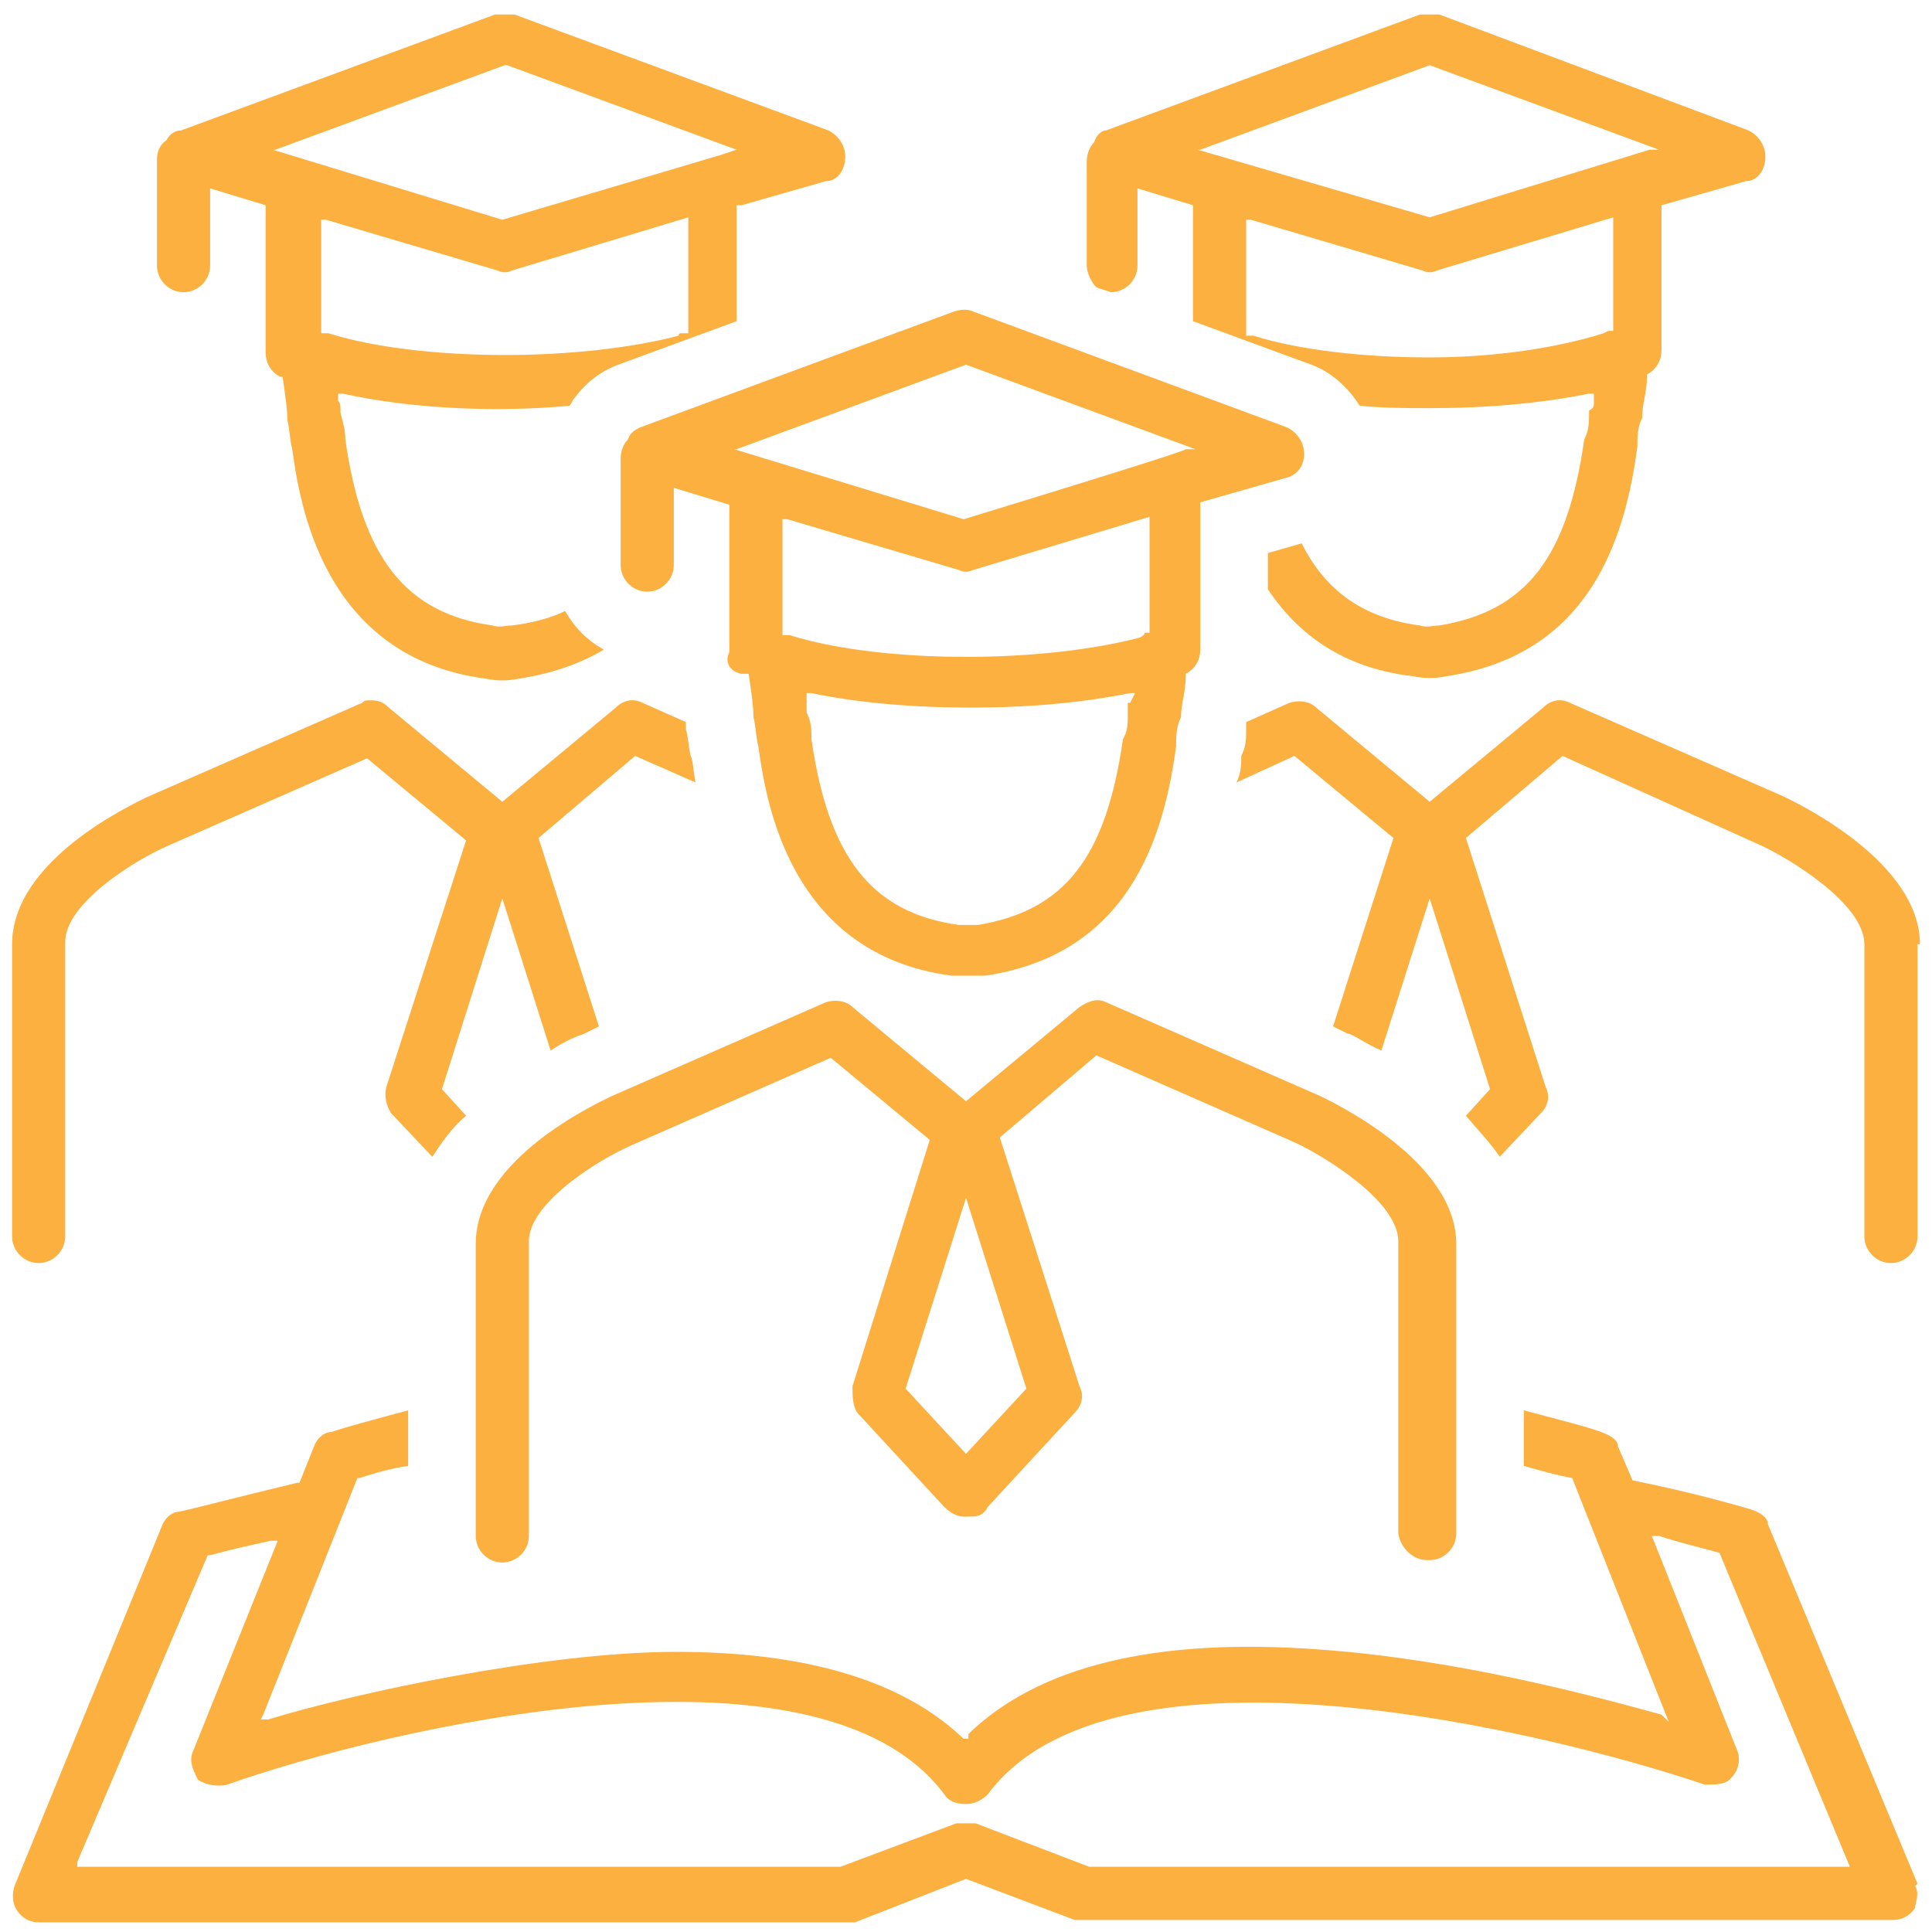 <?xml version="1.0" encoding="UTF-8"?>
<svg xmlns="http://www.w3.org/2000/svg" version="1.1" viewBox="0 0 80 80">
  <defs>
    <style>
      .cls-1 {
        fill: #fbb040;
      }
    </style>
  </defs>
  <!-- Generator: Adobe Illustrator 28.7.1, SVG Export Plug-In . SVG Version: 1.2.0 Build 142)  -->
  <g>
    <g id="Layer_1">
      <g>
        <path class="cls-1" d="M79.4,78l-6.2-14.9c0-.3-.4-.5-.7-.6-.7-.2-2.4-.7-4.9-1.2h0l-.6-1.4c0-.3-.4-.5-.7-.6-.5-.2-1.7-.5-3.2-.9v2.3c.7.2,1.4.4,2,.5h0l4,10.1-.3-.3c-2.9-.8-8.5-2.3-14.2-2.7-6.8-.5-11.6.7-14.5,3.5v.2c-.1,0-.2,0-.2,0-2.5-2.4-6.5-3.6-11.9-3.6s-13.3,1.7-16.9,2.8h-.3c0,0,.1-.2.1-.2l3.9-9.8h.1c.6-.2,1.3-.4,2-.5v-2.3c-1.5.4-2.6.7-3.2.9-.3,0-.6.3-.7.6l-.6,1.5h-.1c-2.5.6-4.4,1.1-4.9,1.2-.3,0-.6.3-.7.6l-6.1,14.9c-.1.3-.1.7.1,1,.2.3.5.5.9.5h33.4c0,0,.3,0,.4,0l4.6-1.8h0l4.5,1.7c0,0,.3,0,.4,0h33.5c.4,0,.7-.2.9-.5,0-.2.2-.6,0-.9ZM76.7,77.3h-31.6l-4.7-1.8c-.3,0-.5,0-.8,0l-4.8,1.8H3.2v-.2c0,0,5.4-12.7,5.4-12.7h.1c.7-.2,1.6-.4,2.5-.6h.3c0,0-3.5,8.7-3.5,8.7-.2.4,0,.8.2,1.2.3.2.8.3,1.2.2,6.5-2.3,24.5-6.6,29.7.4.2.3.5.4.9.4s.7-.2.9-.4c5.2-7,23.2-2.6,29.7-.4.4,0,.9,0,1.1-.3.3-.3.4-.8.2-1.2l-3.5-8.8h.3c.9.3,1.8.5,2.5.7h0c0,0,5.4,13,5.4,13h0Z"/>
        <path class="cls-1" d="M30.6,8.5h.1l3.5-1c.5,0,.8-.5.8-1s-.3-.9-.7-1.1L21.3.6c-.2,0-.5,0-.8,0L7.5,5.4c-.3,0-.5.2-.6.4-.3.2-.4.5-.4.8v4.4c0,.6.5,1.1,1.1,1.1s1.1-.5,1.1-1.1v-3.2h0l2.3.7v6.1c0,.4.2.8.6,1h.1c.1.7.2,1.3.2,1.8.1.4.1.8.2,1.2.3,2.1,1.2,8.6,8,9.5.5.1.9.1,1.4,0,1.3-.2,2.5-.6,3.5-1.2-.7-.4-1.2-.9-1.6-1.6-.6.3-1.4.5-2.2.6-.3,0-.5.1-.8,0-3.6-.5-5.4-2.8-6.1-7.7,0-.4-.1-.7-.2-1.1h0c0-.3,0-.4-.1-.5v-.3h.2c2.7.6,6.2.8,9.4.5h0c0-.1.1-.1.1-.2.5-.7,1.1-1.2,1.9-1.5l4.9-1.8v-4.8h.1ZM28.4,13.8h-.2q-.1,0-.1.1h0c-1.9.5-4.5.8-7.2.8s-5.4-.3-7.3-.9h-.3v-4.7h.2l7.1,2.1c.2.1.4.1.6,0l7.3-2.2v4.8h0ZM29.9,6.4l-9.1,2.7h0l-9.5-2.9h.1l9.5-3.5h.1l9.5,3.5-.6.2Z"/>
        <path class="cls-1" d="M28.8,32.4c-.1-.5-.1-.9-.2-1.1h0c-.1-.4-.1-.8-.2-1.1v-.3l-1.8-.8c-.4-.2-.8-.1-1.1.2l-4.7,3.9h0l-4.7-3.9c-.2-.2-.4-.3-.7-.3s-.3,0-.4.1l-8.9,3.9c-.6.3-5.6,2.6-5.6,6.1v12.1c0,.6.5,1.1,1.1,1.1s1.1-.5,1.1-1.1v-12.2c0-1.6,2.9-3.4,4.3-4l8.2-3.6h0l4.1,3.4h0l-3.3,10.2c-.1.4,0,.8.2,1.1l1.7,1.8c.4-.6.8-1.2,1.4-1.7l-1-1.1h0c0,0,2.5-7.9,2.5-7.9h0c0,0,2,6.3,2,6.3.6-.4,1.1-.6,1.4-.7l.6-.3-2.5-7.8h0l4-3.4h0l2.5,1.1Z"/>
        <path class="cls-1" d="M79.5,39.1c0-3.4-5-5.8-5.6-6.1l-8.9-3.9c-.4-.2-.8-.1-1.1.2l-4.7,3.9h0l-4.7-3.9c-.3-.3-.8-.3-1.1-.2l-1.8.8v.3c0,.4,0,.7-.2,1.1h0c0,.3,0,.7-.2,1.1l2.4-1.1h0l4.1,3.4h0l-2.5,7.8.6.3c.2,0,.7.4,1.4.7l2-6.3h0c0,0,2.5,7.9,2.5,7.9h0l-1,1.1c.5.6,1,1.1,1.4,1.7l1.7-1.8c.3-.3.4-.7.2-1.1l-3.3-10.3h0l4-3.4h0l8.2,3.7c1.1.5,4.3,2.4,4.3,4.1v12.1c0,.6.5,1.1,1.1,1.1s1.1-.5,1.1-1.1v-12.1Z"/>
        <path class="cls-1" d="M58.5,28c.5.1.9.1,1.4,0,6-.9,7.4-5.8,7.9-9.5,0-.4,0-.8.2-1.2,0-.6.2-1.1.2-1.7h0c0-.1,0-.1,0-.1.4-.2.6-.6.6-1v-6h0l3.5-1c.5,0,.8-.5.8-1s-.3-.9-.7-1.1L59.6.6c-.2,0-.5,0-.8,0l-13,4.8c-.2,0-.4.2-.5.5-.2.2-.3.5-.3.8v4.3c0,.3.2.7.4.9l.6.2h0c.6,0,1.1-.5,1.1-1.1v-3.2h0l2.3.7v4.8l4.9,1.8c.8.3,1.5.9,2,1.7,1,.1,1.9.1,2.9.1,2.4,0,4.6-.2,6.6-.6h.2v.4c0,.1,0,.2-.2.3h0c0,.5,0,.8-.2,1.2-.7,4.9-2.4,7.1-6,7.7-.3,0-.5.1-.8,0-2.3-.3-3.9-1.4-4.9-3.4l-1.4.4v1.5c1.4,2.1,3.4,3.3,6,3.6ZM49.7,6.2l9.5-3.5h0l9.5,3.5h-.4c0,0-9.1,2.8-9.1,2.8h0l-9.6-2.8h0ZM59.2,14.8c-2.7,0-5.4-.3-7.3-.9h-.3v-4.8h.2l7.1,2.1c.2.1.4.1.6,0l7.3-2.2v4.7h-.2q0,0-.2.1h0c-1.9.6-4.5,1-7.2,1Z"/>
        <path class="cls-1" d="M59.2,64.6c.6,0,1.1-.5,1.1-1.1v-12c0-3.4-5-5.8-5.6-6.1l-8.9-3.9c-.4-.2-.8,0-1.1.2l-4.7,3.9h0l-4.7-3.9c-.3-.3-.8-.3-1.1-.2l-8.9,3.9c-.6.3-5.6,2.6-5.6,6.1v12.1c0,.6.5,1.1,1.1,1.1s1.1-.5,1.1-1.1v-12.2c0-1.6,2.9-3.4,4.3-4l8.2-3.6h0l4.1,3.4h0l-3.2,10.2c0,.4,0,.8.2,1.1l3.6,3.9c.2.2.5.4.8.4h.2c.3,0,.6,0,.8-.4l3.6-3.9c.3-.3.4-.7.2-1.1l-3.3-10.3h0l4-3.4h0l8.2,3.6c1.1.5,4.3,2.4,4.3,4.1v12.1c.1.6.6,1.1,1.2,1.1ZM42.5,57.5h0l-2.5,2.7h0l-2.5-2.7h0c0,0,2.5-7.9,2.5-7.9h0c0,0,2.5,7.9,2.5,7.9Z"/>
        <path class="cls-1" d="M30.9,27.9h.1c.1.7.2,1.3.2,1.8.1.4.1.8.2,1.2.3,2.1,1.2,8.6,8,9.5.5,0,.9,0,1.4,0,6-.9,7.4-5.8,7.9-9.5,0-.4,0-.8.2-1.2,0-.5.2-1.1.2-1.7h0c0-.1,0-.1,0-.1.4-.2.6-.6.6-1v-6.1h0l3.5-1c.5-.1.8-.5.8-1s-.3-.9-.7-1.1l-13-4.8c-.2-.1-.5-.1-.8,0l-13,4.8c-.2.1-.4.2-.5.5-.2.2-.3.5-.3.8v4.4c0,.6.5,1.1,1.1,1.1s1.1-.5,1.1-1.1v-3.2h0l2.3.7v6.1c-.2.4,0,.8.5.9ZM46.7,29.1v.5c0,.3,0,.7-.2,1-.7,4.9-2.4,7.1-6,7.7h-.8c-3.6-.5-5.4-2.8-6.1-7.7,0-.4,0-.7-.2-1.1h0c0-.3,0-.4,0-.5v-.3h.2c1.9.4,4.2.6,6.6.6s4.6-.2,6.6-.6h.2l-.2.4ZM47.6,26.2h-.2q0,.1-.2.2h0c-1.9.5-4.5.8-7.2.8s-5.4-.3-7.3-.9h-.3v-4.8h.2l7.1,2.1c.2.1.4.1.6,0l7.3-2.2s0,4.8,0,4.8ZM30.5,18.6l9.5-3.5h0l9.5,3.5h-.4c0,.1-9.2,2.9-9.2,2.9h0l-9.5-2.9h0Z"/>
      </g>
    </g>
  </g>
</svg>